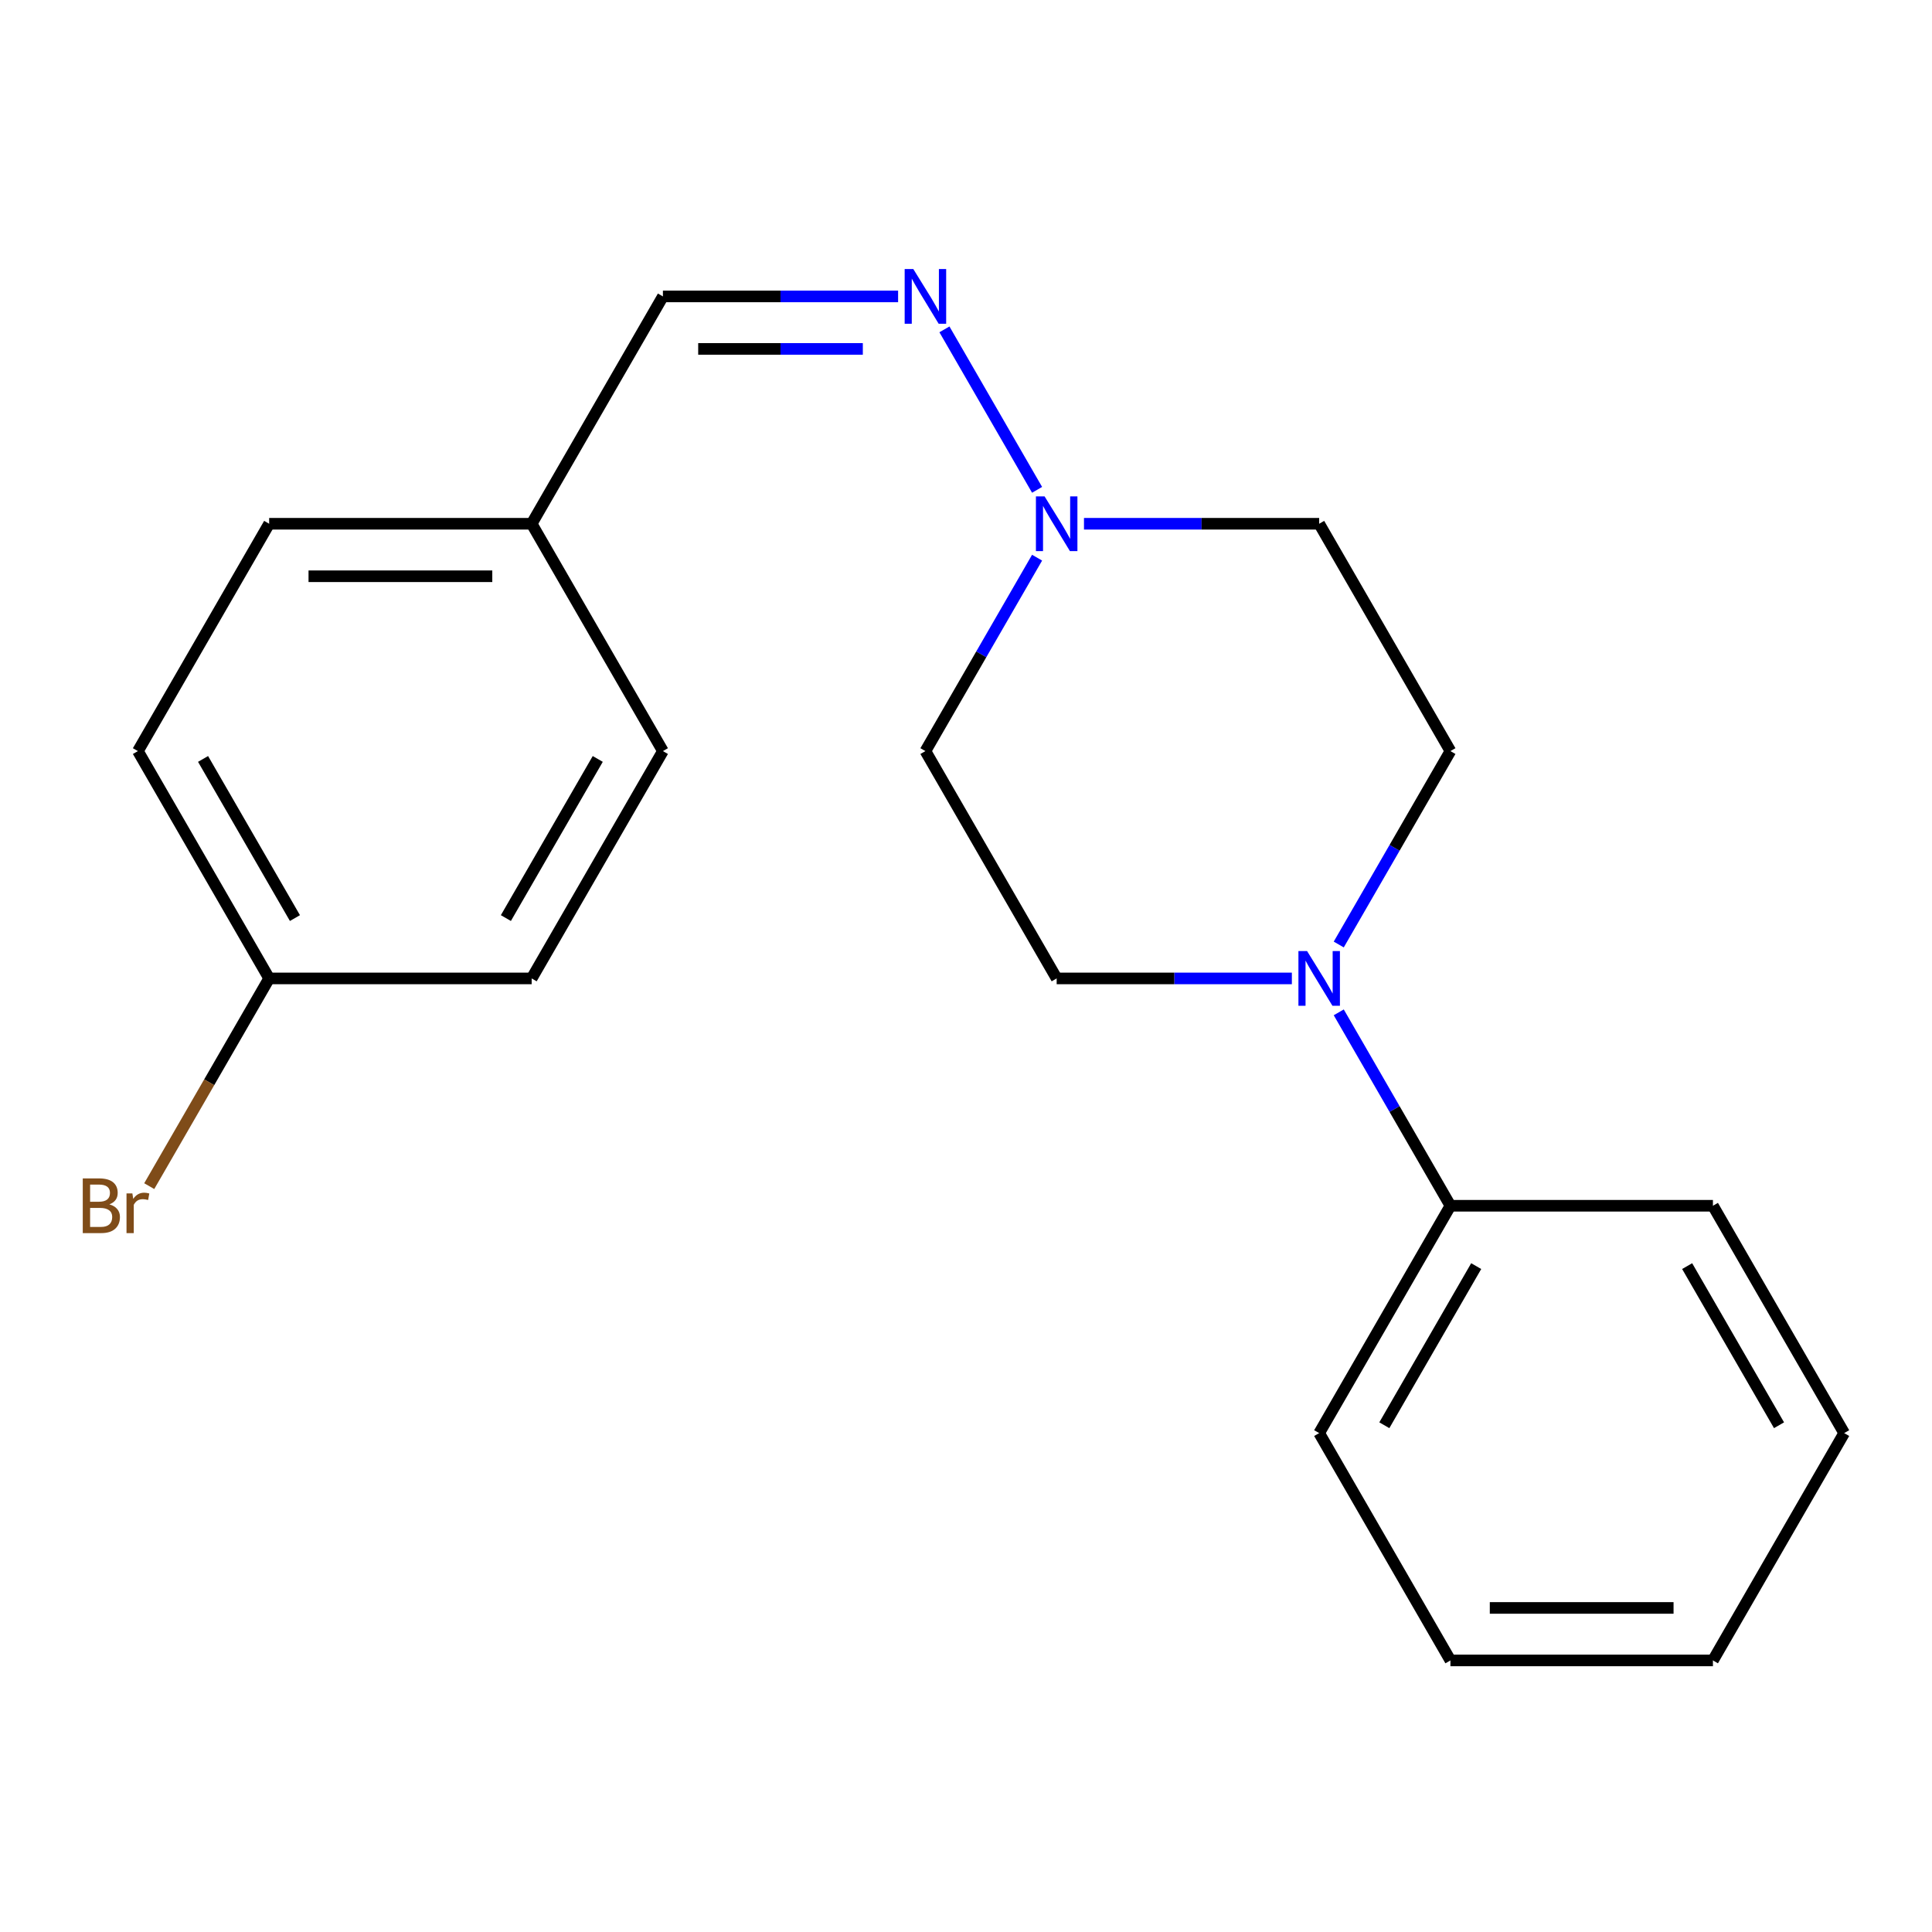 <?xml version='1.0' encoding='iso-8859-1'?>
<svg version='1.1' baseProfile='full'
              xmlns='http://www.w3.org/2000/svg'
                      xmlns:rdkit='http://www.rdkit.org/xml'
                      xmlns:xlink='http://www.w3.org/1999/xlink'
                  xml:space='preserve'
width='1000px' height='1000px' viewBox='0 0 1000 1000'>
<!-- END OF HEADER -->
<rect style='opacity:1.0;fill:#FFFFFF;stroke:none' width='1000' height='1000' x='0' y='0'> </rect>
<path class='bond-2' d='M 692.938,488.874 L 721.838,438.819' style='fill:none;fill-rule:evenodd;stroke:#0000FF;stroke-width:6px;stroke-linecap:butt;stroke-linejoin:miter;stroke-opacity:1' />
<path class='bond-2' d='M 721.838,438.819 L 750.738,388.763' style='fill:none;fill-rule:evenodd;stroke:#000000;stroke-width:6px;stroke-linecap:butt;stroke-linejoin:miter;stroke-opacity:1' />
<path class='bond-3' d='M 668.665,506.431 L 607.798,506.431' style='fill:none;fill-rule:evenodd;stroke:#0000FF;stroke-width:6px;stroke-linecap:butt;stroke-linejoin:miter;stroke-opacity:1' />
<path class='bond-3' d='M 607.798,506.431 L 546.93,506.431' style='fill:none;fill-rule:evenodd;stroke:#000000;stroke-width:6px;stroke-linecap:butt;stroke-linejoin:miter;stroke-opacity:1' />
<path class='bond-7' d='M 692.938,523.988 L 721.838,574.044' style='fill:none;fill-rule:evenodd;stroke:#0000FF;stroke-width:6px;stroke-linecap:butt;stroke-linejoin:miter;stroke-opacity:1' />
<path class='bond-7' d='M 721.838,574.044 L 750.738,624.1' style='fill:none;fill-rule:evenodd;stroke:#000000;stroke-width:6px;stroke-linecap:butt;stroke-linejoin:miter;stroke-opacity:1' />
<path class='bond-0' d='M 536.794,288.651 L 507.894,338.707' style='fill:none;fill-rule:evenodd;stroke:#0000FF;stroke-width:6px;stroke-linecap:butt;stroke-linejoin:miter;stroke-opacity:1' />
<path class='bond-0' d='M 507.894,338.707 L 478.995,388.763' style='fill:none;fill-rule:evenodd;stroke:#000000;stroke-width:6px;stroke-linecap:butt;stroke-linejoin:miter;stroke-opacity:1' />
<path class='bond-1' d='M 536.794,253.538 L 488.838,170.476' style='fill:none;fill-rule:evenodd;stroke:#0000FF;stroke-width:6px;stroke-linecap:butt;stroke-linejoin:miter;stroke-opacity:1' />
<path class='bond-20' d='M 561.067,271.095 L 621.935,271.095' style='fill:none;fill-rule:evenodd;stroke:#0000FF;stroke-width:6px;stroke-linecap:butt;stroke-linejoin:miter;stroke-opacity:1' />
<path class='bond-20' d='M 621.935,271.095 L 682.802,271.095' style='fill:none;fill-rule:evenodd;stroke:#000000;stroke-width:6px;stroke-linecap:butt;stroke-linejoin:miter;stroke-opacity:1' />
<path class='bond-6' d='M 464.858,153.426 L 403.99,153.426' style='fill:none;fill-rule:evenodd;stroke:#0000FF;stroke-width:6px;stroke-linecap:butt;stroke-linejoin:miter;stroke-opacity:1' />
<path class='bond-6' d='M 403.99,153.426 L 343.123,153.426' style='fill:none;fill-rule:evenodd;stroke:#000000;stroke-width:6px;stroke-linecap:butt;stroke-linejoin:miter;stroke-opacity:1' />
<path class='bond-6' d='M 446.598,180.601 L 403.99,180.601' style='fill:none;fill-rule:evenodd;stroke:#0000FF;stroke-width:6px;stroke-linecap:butt;stroke-linejoin:miter;stroke-opacity:1' />
<path class='bond-6' d='M 403.99,180.601 L 361.383,180.601' style='fill:none;fill-rule:evenodd;stroke:#000000;stroke-width:6px;stroke-linecap:butt;stroke-linejoin:miter;stroke-opacity:1' />
<path class='bond-5' d='M 750.738,388.763 L 682.802,271.095' style='fill:none;fill-rule:evenodd;stroke:#000000;stroke-width:6px;stroke-linecap:butt;stroke-linejoin:miter;stroke-opacity:1' />
<path class='bond-4' d='M 546.93,506.431 L 478.995,388.763' style='fill:none;fill-rule:evenodd;stroke:#000000;stroke-width:6px;stroke-linecap:butt;stroke-linejoin:miter;stroke-opacity:1' />
<path class='bond-8' d='M 343.123,153.426 L 275.187,271.095' style='fill:none;fill-rule:evenodd;stroke:#000000;stroke-width:6px;stroke-linecap:butt;stroke-linejoin:miter;stroke-opacity:1' />
<path class='bond-15' d='M 750.738,624.1 L 682.802,741.768' style='fill:none;fill-rule:evenodd;stroke:#000000;stroke-width:6px;stroke-linecap:butt;stroke-linejoin:miter;stroke-opacity:1' />
<path class='bond-15' d='M 764.081,655.337 L 716.526,737.705' style='fill:none;fill-rule:evenodd;stroke:#000000;stroke-width:6px;stroke-linecap:butt;stroke-linejoin:miter;stroke-opacity:1' />
<path class='bond-16' d='M 750.738,624.1 L 886.61,624.1' style='fill:none;fill-rule:evenodd;stroke:#000000;stroke-width:6px;stroke-linecap:butt;stroke-linejoin:miter;stroke-opacity:1' />
<path class='bond-11' d='M 275.187,271.095 L 343.123,388.763' style='fill:none;fill-rule:evenodd;stroke:#000000;stroke-width:6px;stroke-linecap:butt;stroke-linejoin:miter;stroke-opacity:1' />
<path class='bond-12' d='M 275.187,271.095 L 139.315,271.095' style='fill:none;fill-rule:evenodd;stroke:#000000;stroke-width:6px;stroke-linecap:butt;stroke-linejoin:miter;stroke-opacity:1' />
<path class='bond-12' d='M 254.806,298.269 L 159.696,298.269' style='fill:none;fill-rule:evenodd;stroke:#000000;stroke-width:6px;stroke-linecap:butt;stroke-linejoin:miter;stroke-opacity:1' />
<path class='bond-9' d='M 139.315,506.431 L 71.379,388.763' style='fill:none;fill-rule:evenodd;stroke:#000000;stroke-width:6px;stroke-linecap:butt;stroke-linejoin:miter;stroke-opacity:1' />
<path class='bond-9' d='M 152.659,475.194 L 105.104,392.826' style='fill:none;fill-rule:evenodd;stroke:#000000;stroke-width:6px;stroke-linecap:butt;stroke-linejoin:miter;stroke-opacity:1' />
<path class='bond-10' d='M 139.315,506.431 L 108.279,560.187' style='fill:none;fill-rule:evenodd;stroke:#000000;stroke-width:6px;stroke-linecap:butt;stroke-linejoin:miter;stroke-opacity:1' />
<path class='bond-10' d='M 108.279,560.187 L 77.243,613.943' style='fill:none;fill-rule:evenodd;stroke:#7F4C19;stroke-width:6px;stroke-linecap:butt;stroke-linejoin:miter;stroke-opacity:1' />
<path class='bond-22' d='M 139.315,506.431 L 275.187,506.431' style='fill:none;fill-rule:evenodd;stroke:#000000;stroke-width:6px;stroke-linecap:butt;stroke-linejoin:miter;stroke-opacity:1' />
<path class='bond-14' d='M 343.123,388.763 L 275.187,506.431' style='fill:none;fill-rule:evenodd;stroke:#000000;stroke-width:6px;stroke-linecap:butt;stroke-linejoin:miter;stroke-opacity:1' />
<path class='bond-14' d='M 309.399,392.826 L 261.844,475.194' style='fill:none;fill-rule:evenodd;stroke:#000000;stroke-width:6px;stroke-linecap:butt;stroke-linejoin:miter;stroke-opacity:1' />
<path class='bond-13' d='M 139.315,271.095 L 71.379,388.763' style='fill:none;fill-rule:evenodd;stroke:#000000;stroke-width:6px;stroke-linecap:butt;stroke-linejoin:miter;stroke-opacity:1' />
<path class='bond-18' d='M 682.802,741.768 L 750.738,859.436' style='fill:none;fill-rule:evenodd;stroke:#000000;stroke-width:6px;stroke-linecap:butt;stroke-linejoin:miter;stroke-opacity:1' />
<path class='bond-17' d='M 886.61,624.1 L 954.545,741.768' style='fill:none;fill-rule:evenodd;stroke:#000000;stroke-width:6px;stroke-linecap:butt;stroke-linejoin:miter;stroke-opacity:1' />
<path class='bond-17' d='M 873.266,655.337 L 920.821,737.705' style='fill:none;fill-rule:evenodd;stroke:#000000;stroke-width:6px;stroke-linecap:butt;stroke-linejoin:miter;stroke-opacity:1' />
<path class='bond-19' d='M 954.545,741.768 L 886.61,859.436' style='fill:none;fill-rule:evenodd;stroke:#000000;stroke-width:6px;stroke-linecap:butt;stroke-linejoin:miter;stroke-opacity:1' />
<path class='bond-21' d='M 750.738,859.436 L 886.61,859.436' style='fill:none;fill-rule:evenodd;stroke:#000000;stroke-width:6px;stroke-linecap:butt;stroke-linejoin:miter;stroke-opacity:1' />
<path class='bond-21' d='M 771.119,832.262 L 866.229,832.262' style='fill:none;fill-rule:evenodd;stroke:#000000;stroke-width:6px;stroke-linecap:butt;stroke-linejoin:miter;stroke-opacity:1' />
<path  class='atom-0' d='M 676.542 492.271
L 685.822 507.271
Q 686.742 508.751, 688.222 511.431
Q 689.702 514.111, 689.782 514.271
L 689.782 492.271
L 693.542 492.271
L 693.542 520.591
L 689.662 520.591
L 679.702 504.191
Q 678.542 502.271, 677.302 500.071
Q 676.102 497.871, 675.742 497.191
L 675.742 520.591
L 672.062 520.591
L 672.062 492.271
L 676.542 492.271
' fill='#0000FF'/>
<path  class='atom-1' d='M 540.67 256.935
L 549.95 271.935
Q 550.87 273.415, 552.35 276.095
Q 553.83 278.775, 553.91 278.935
L 553.91 256.935
L 557.67 256.935
L 557.67 285.255
L 553.79 285.255
L 543.83 268.855
Q 542.67 266.935, 541.43 264.735
Q 540.23 262.535, 539.87 261.855
L 539.87 285.255
L 536.19 285.255
L 536.19 256.935
L 540.67 256.935
' fill='#0000FF'/>
<path  class='atom-2' d='M 472.735 139.266
L 482.015 154.266
Q 482.935 155.746, 484.415 158.426
Q 485.895 161.106, 485.975 161.266
L 485.975 139.266
L 489.735 139.266
L 489.735 167.586
L 485.855 167.586
L 475.895 151.186
Q 474.735 149.266, 473.495 147.066
Q 472.295 144.866, 471.935 144.186
L 471.935 167.586
L 468.255 167.586
L 468.255 139.266
L 472.735 139.266
' fill='#0000FF'/>
<path  class='atom-11' d='M 56.599 623.38
Q 59.319 624.14, 60.679 625.82
Q 62.08 627.46, 62.08 629.9
Q 62.08 633.82, 59.559 636.06
Q 57.08 638.26, 52.359 638.26
L 42.84 638.26
L 42.84 609.94
L 51.2 609.94
Q 56.039 609.94, 58.48 611.9
Q 60.919 613.86, 60.919 617.46
Q 60.919 621.74, 56.599 623.38
M 46.639 613.14
L 46.639 622.02
L 51.2 622.02
Q 53.999 622.02, 55.44 620.9
Q 56.919 619.74, 56.919 617.46
Q 56.919 613.14, 51.2 613.14
L 46.639 613.14
M 52.359 635.06
Q 55.12 635.06, 56.599 633.74
Q 58.08 632.42, 58.08 629.9
Q 58.08 627.58, 56.44 626.42
Q 54.84 625.22, 51.76 625.22
L 46.639 625.22
L 46.639 635.06
L 52.359 635.06
' fill='#7F4C19'/>
<path  class='atom-11' d='M 68.519 617.7
L 68.96 620.54
Q 71.12 617.34, 74.639 617.34
Q 75.76 617.34, 77.279 617.74
L 76.68 621.1
Q 74.96 620.7, 73.999 620.7
Q 72.32 620.7, 71.2 621.38
Q 70.12 622.02, 69.24 623.58
L 69.24 638.26
L 65.48 638.26
L 65.48 617.7
L 68.519 617.7
' fill='#7F4C19'/>
</svg>
